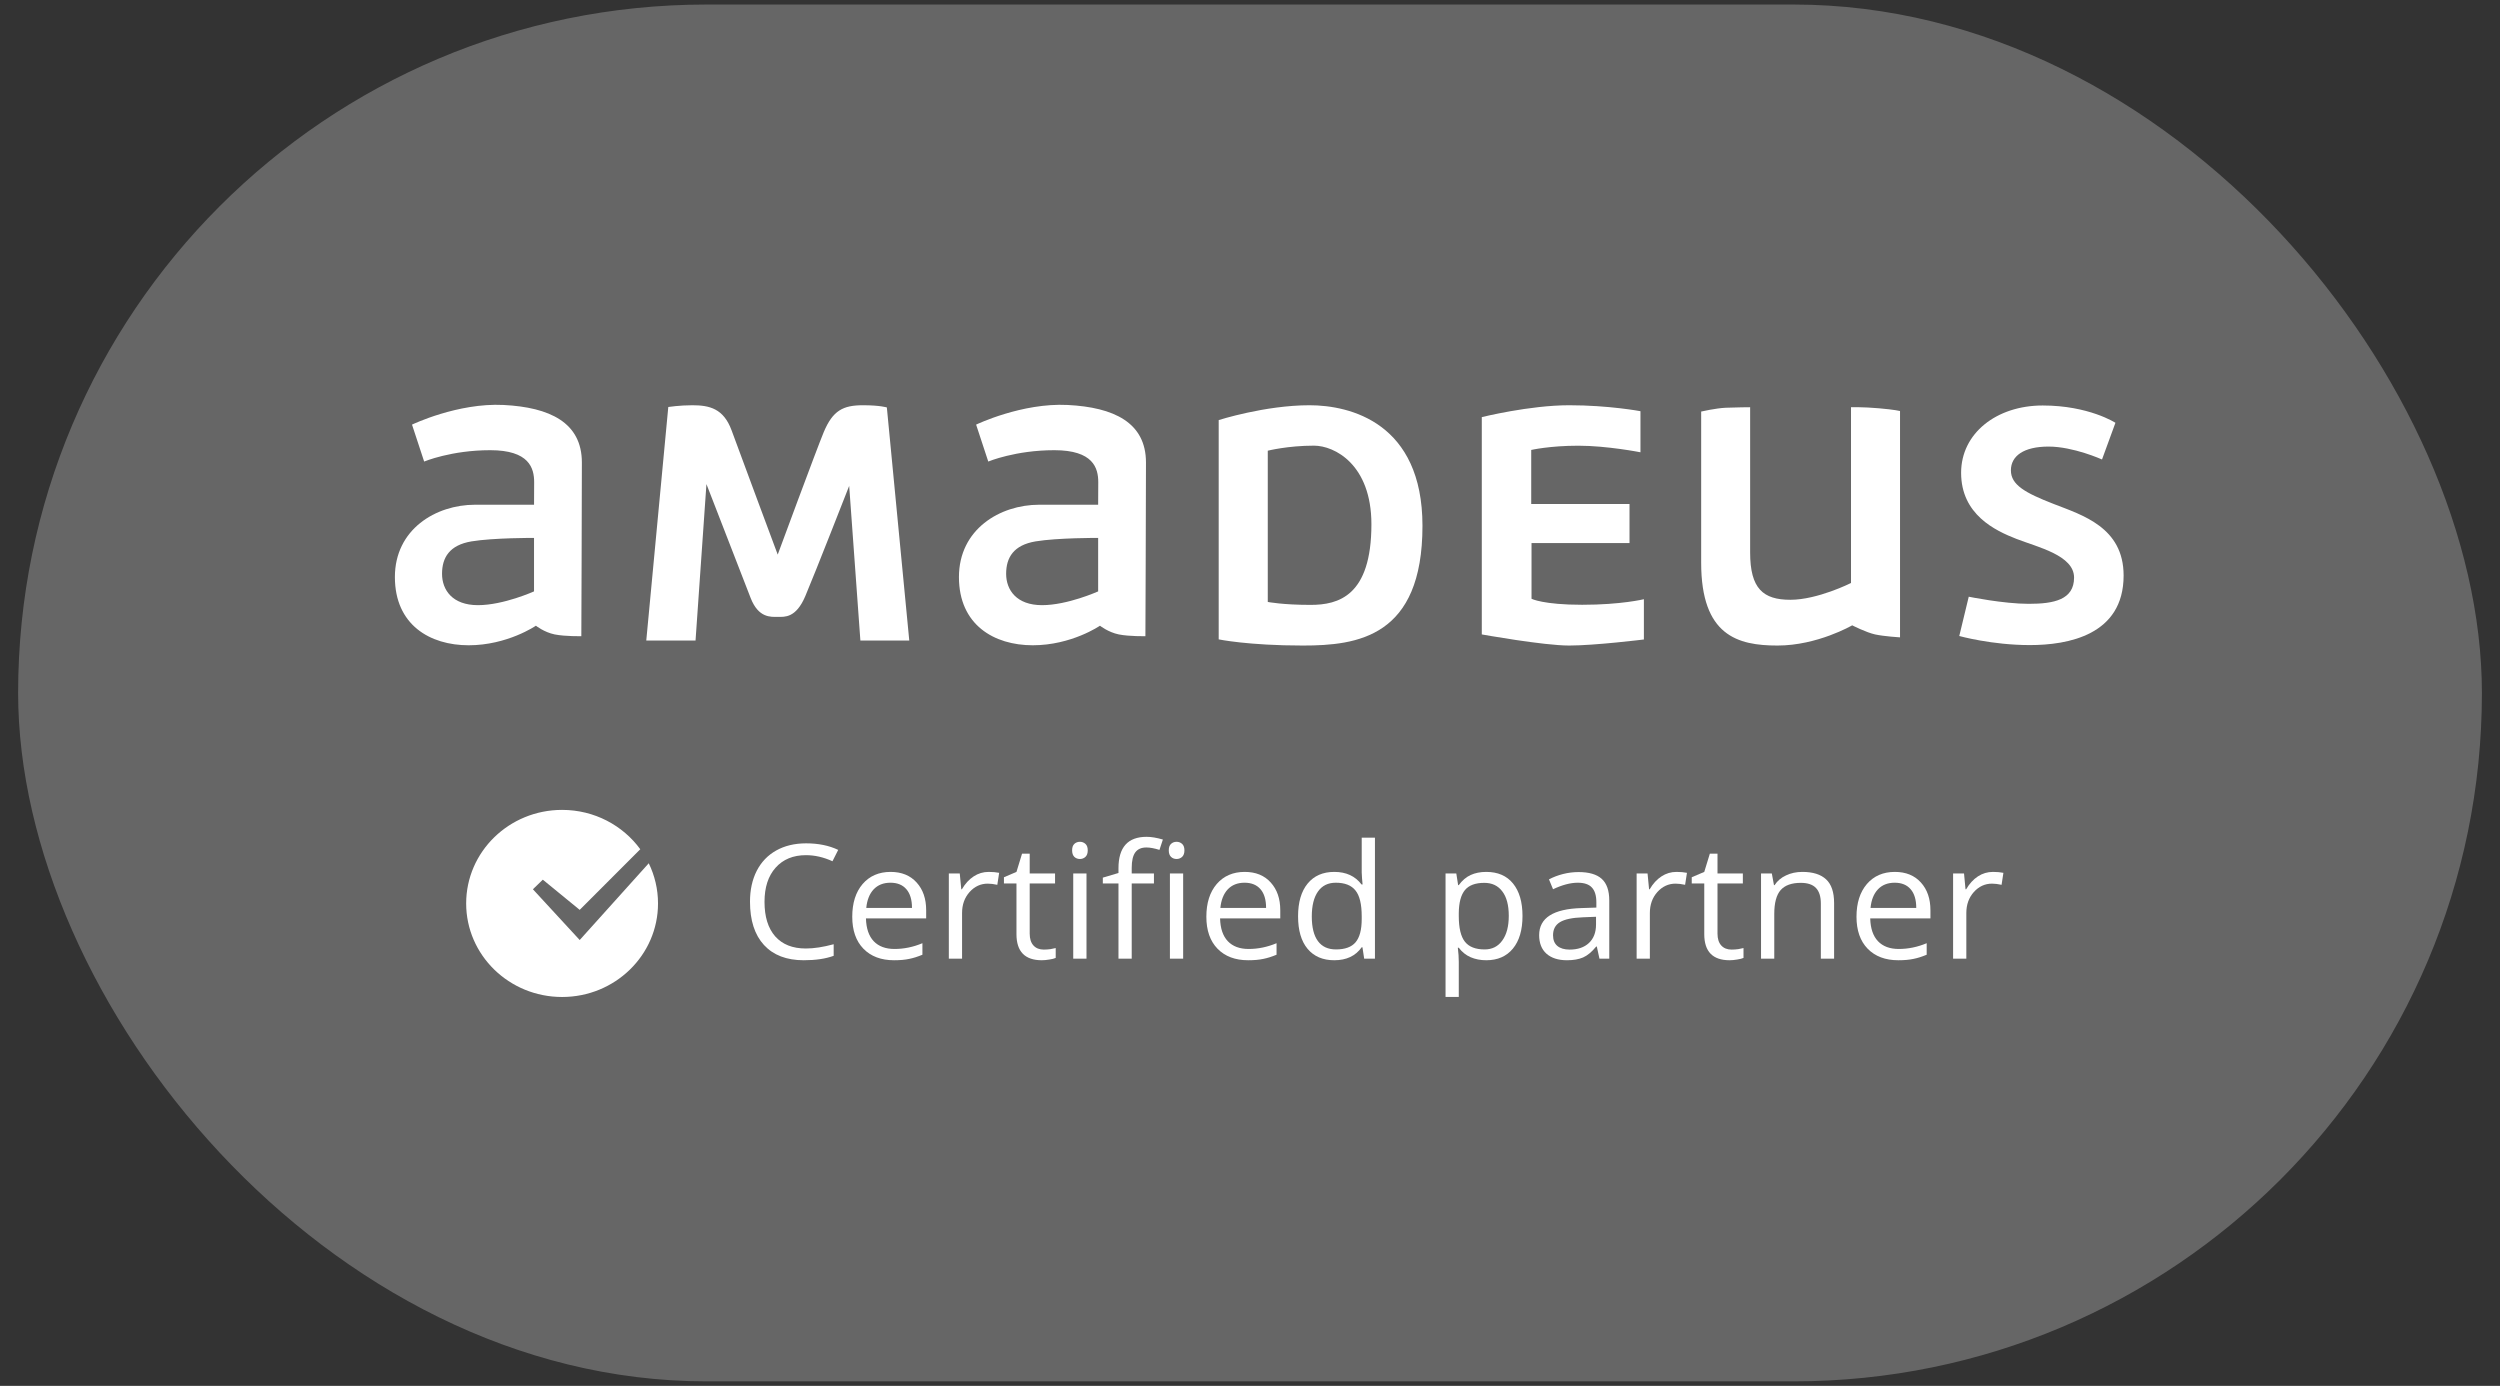 <?xml version="1.0" encoding="UTF-8"?> <svg xmlns="http://www.w3.org/2000/svg" width="92" height="51" viewBox="0 0 92 51" fill="none"><rect x="0" y="0" width="92" height="51" fill="#333333" stroke="none"/><rect x="0.667" y="0.167" width="90.667" height="50.667" rx="25.333" fill="#666666"></rect><path d="M19.652 21.763C19.652 21.763 18.529 22.27 17.588 22.27C16.651 22.27 16.267 21.713 16.267 21.116C16.267 20.516 16.543 20.059 17.35 19.923C18.159 19.789 19.652 19.795 19.652 19.795V21.763ZM18.534 14.903C16.842 14.817 15.162 15.626 15.162 15.626L15.609 16.985C15.609 16.985 16.605 16.567 18.04 16.567C19.473 16.567 19.657 17.224 19.657 17.746C19.657 18.269 19.653 18.574 19.653 18.574H17.483C16.038 18.574 14.532 19.477 14.532 21.236C14.532 22.994 15.82 23.746 17.247 23.746C18.673 23.746 19.721 23.026 19.721 23.026C19.721 23.026 20.023 23.267 20.413 23.347C20.804 23.425 21.393 23.411 21.393 23.411C21.393 23.411 21.413 18.497 21.413 17.021C21.413 15.544 20.223 14.989 18.534 14.903Z" fill="white"></path><path d="M40.412 21.763C40.412 21.763 39.286 22.27 38.348 22.27C37.41 22.27 37.026 21.713 37.026 21.116C37.026 20.516 37.301 20.059 38.109 19.923C38.916 19.789 40.412 19.795 40.412 19.795V21.763ZM39.291 14.903C37.602 14.817 35.921 15.626 35.921 15.626L36.368 16.985C36.368 16.985 37.365 16.567 38.798 16.567C40.233 16.567 40.416 17.224 40.416 17.746C40.416 18.269 40.412 18.574 40.412 18.574H38.242C36.798 18.574 35.289 19.477 35.289 21.236C35.289 22.994 36.579 23.746 38.006 23.746C39.433 23.746 40.479 23.026 40.479 23.026C40.479 23.026 40.782 23.267 41.172 23.347C41.563 23.425 42.151 23.411 42.151 23.411C42.151 23.411 42.172 18.497 42.172 17.021C42.172 15.544 40.982 14.989 39.291 14.903Z" fill="white"></path><path d="M25.596 23.571H23.783L24.593 14.977C24.593 14.977 25.015 14.913 25.477 14.913C26.112 14.913 26.627 15.036 26.922 15.835C27.212 16.634 28.62 20.409 28.62 20.409C28.62 20.409 30.052 16.529 30.314 15.901C30.649 15.103 31.027 14.913 31.757 14.913C32.388 14.913 32.636 14.994 32.636 14.994L33.461 23.571H31.662L31.25 17.88C31.25 17.88 29.998 21.083 29.634 21.94C29.289 22.752 28.872 22.701 28.623 22.701C28.374 22.701 27.914 22.752 27.624 22.007C27.322 21.23 25.997 17.814 25.997 17.814L25.596 23.571Z" fill="white"></path><path d="M48.23 22.26C47.205 22.26 46.654 22.152 46.654 22.152V16.586C46.654 16.586 47.389 16.4 48.353 16.4C49.112 16.4 50.468 17.093 50.468 19.293C50.468 21.935 49.252 22.26 48.23 22.26ZM48.191 14.913C46.554 14.913 44.848 15.459 44.848 15.459V23.529C44.848 23.529 45.934 23.756 47.944 23.756C49.952 23.756 52.347 23.447 52.347 19.351C52.347 15.555 49.68 14.913 48.191 14.913Z" fill="white"></path><path d="M54.53 15.35C54.53 15.35 56.285 14.913 57.748 14.913C59.208 14.913 60.369 15.132 60.369 15.132V16.644C60.369 16.644 59.144 16.402 58.084 16.402C57.026 16.402 56.349 16.558 56.349 16.558V18.546H59.966V19.985H56.36V22.035C56.36 22.035 56.786 22.256 58.224 22.256C59.663 22.256 60.495 22.051 60.495 22.051V23.533C60.495 23.533 58.689 23.756 57.745 23.756C56.799 23.756 54.53 23.347 54.53 23.347V15.35Z" fill="white"></path><path d="M62.603 15.145C62.603 15.145 63.136 15.022 63.508 15.005C63.879 14.989 64.405 14.986 64.405 14.986V20.332C64.405 21.663 64.883 22.072 65.886 22.072C66.891 22.072 68.117 21.454 68.117 21.454V14.986C68.117 14.986 68.569 14.973 69.145 15.025C69.721 15.075 69.921 15.125 69.921 15.125V23.455C69.921 23.455 69.332 23.419 69.004 23.347C68.674 23.275 68.161 23.012 68.161 23.012C68.161 23.012 66.882 23.756 65.413 23.756C63.942 23.756 62.603 23.389 62.603 20.708V15.145Z" fill="white"></path><path d="M77.848 15.559C77.848 15.559 76.871 14.922 75.171 14.922C73.471 14.922 72.169 15.945 72.169 17.399C72.169 18.933 73.417 19.524 74.204 19.831C74.993 20.138 76.326 20.437 76.326 21.255C76.326 22.073 75.581 22.221 74.656 22.221C73.731 22.221 72.45 21.959 72.45 21.959L72.101 23.405C72.101 23.405 73.299 23.739 74.697 23.739C76.095 23.739 78.149 23.376 78.149 21.18C78.149 19.401 76.624 18.955 75.571 18.544C74.522 18.136 74.001 17.842 74.001 17.31C74.001 16.776 74.476 16.434 75.388 16.434C76.304 16.434 77.354 16.909 77.354 16.909L77.848 15.559Z" fill="white"></path><path fill-rule="evenodd" clip-rule="evenodd" d="M20.685 36.689C22.634 36.689 24.215 35.148 24.215 33.247C24.215 32.718 24.092 32.216 23.874 31.768L21.333 34.593L19.611 32.725L19.976 32.372L21.333 33.483L23.562 31.252C22.923 30.376 21.872 29.804 20.685 29.804C18.735 29.804 17.155 31.345 17.155 33.247C17.155 35.148 18.735 36.689 20.685 36.689Z" fill="white"></path><path d="M29.66 31.47C29.189 31.47 28.816 31.624 28.542 31.931C28.27 32.236 28.134 32.655 28.134 33.188C28.134 33.735 28.265 34.159 28.527 34.458C28.792 34.756 29.167 34.905 29.655 34.905C29.954 34.905 30.295 34.852 30.679 34.748V35.174C30.381 35.283 30.015 35.337 29.578 35.337C28.946 35.337 28.458 35.15 28.114 34.776C27.771 34.402 27.6 33.871 27.6 33.182C27.6 32.751 27.682 32.373 27.847 32.048C28.013 31.724 28.252 31.474 28.563 31.299C28.876 31.123 29.244 31.035 29.666 31.035C30.116 31.035 30.51 31.116 30.846 31.276L30.635 31.694C30.31 31.545 29.985 31.47 29.66 31.47Z" fill="white"></path><path d="M32.901 35.337C32.425 35.337 32.05 35.196 31.774 34.913C31.5 34.631 31.363 34.239 31.363 33.737C31.363 33.231 31.49 32.83 31.744 32.532C32.001 32.235 32.344 32.086 32.774 32.086C33.177 32.086 33.496 32.215 33.731 32.475C33.966 32.733 34.083 33.073 34.083 33.497V33.797H31.867C31.877 34.166 31.972 34.445 32.152 34.636C32.334 34.827 32.59 34.922 32.918 34.922C33.264 34.922 33.607 34.852 33.945 34.71V35.134C33.773 35.206 33.61 35.258 33.455 35.288C33.303 35.321 33.118 35.337 32.901 35.337ZM32.769 32.484C32.51 32.484 32.304 32.566 32.149 32.73C31.997 32.894 31.907 33.121 31.879 33.411H33.561C33.561 33.111 33.492 32.882 33.355 32.724C33.218 32.564 33.023 32.484 32.769 32.484Z" fill="white"></path><path d="M36.384 32.086C36.527 32.086 36.655 32.097 36.769 32.12L36.701 32.561C36.568 32.532 36.451 32.518 36.349 32.518C36.089 32.518 35.866 32.621 35.68 32.827C35.496 33.033 35.404 33.29 35.404 33.597V35.28H34.917V32.143H35.319L35.375 32.724H35.398C35.518 32.52 35.661 32.362 35.83 32.252C35.998 32.141 36.183 32.086 36.384 32.086Z" fill="white"></path><path d="M38.41 34.945C38.495 34.945 38.579 34.939 38.659 34.928C38.739 34.914 38.803 34.901 38.85 34.888V35.251C38.797 35.276 38.719 35.296 38.615 35.311C38.513 35.328 38.421 35.337 38.339 35.337C37.717 35.337 37.406 35.017 37.406 34.378V32.512H36.945V32.283L37.406 32.086L37.611 31.416H37.893V32.143H38.826V32.512H37.893V34.358C37.893 34.547 37.939 34.692 38.031 34.793C38.123 34.894 38.249 34.945 38.41 34.945Z" fill="white"></path><path d="M39.983 35.28H39.495V32.143H39.983V35.28ZM39.454 31.293C39.454 31.184 39.482 31.105 39.536 31.055C39.591 31.004 39.66 30.978 39.742 30.978C39.82 30.978 39.888 31.004 39.944 31.055C40.001 31.107 40.029 31.186 40.029 31.293C40.029 31.4 40.001 31.48 39.944 31.533C39.888 31.585 39.82 31.611 39.742 31.611C39.66 31.611 39.591 31.585 39.536 31.533C39.482 31.48 39.454 31.4 39.454 31.293Z" fill="white"></path><path d="M42.465 32.512H41.647V35.28H41.16V32.512H40.584V32.297L41.16 32.126V31.951C41.16 31.18 41.505 30.795 42.196 30.795C42.366 30.795 42.565 30.828 42.794 30.895L42.668 31.276C42.48 31.217 42.32 31.187 42.187 31.187C42.003 31.187 41.867 31.247 41.779 31.367C41.691 31.486 41.647 31.677 41.647 31.94V32.143H42.465V32.512ZM43.54 35.28H43.053V32.143H43.54V35.28ZM43.011 31.293C43.011 31.184 43.039 31.105 43.094 31.055C43.148 31.004 43.217 30.978 43.299 30.978C43.377 30.978 43.445 31.004 43.502 31.055C43.558 31.107 43.587 31.186 43.587 31.293C43.587 31.4 43.558 31.48 43.502 31.533C43.445 31.585 43.377 31.611 43.299 31.611C43.217 31.611 43.148 31.585 43.094 31.533C43.039 31.48 43.011 31.4 43.011 31.293Z" fill="white"></path><path d="M45.932 35.337C45.456 35.337 45.081 35.196 44.805 34.913C44.531 34.631 44.394 34.239 44.394 33.737C44.394 33.231 44.521 32.83 44.775 32.532C45.032 32.235 45.375 32.086 45.806 32.086C46.209 32.086 46.528 32.215 46.762 32.475C46.997 32.733 47.114 33.073 47.114 33.497V33.797H44.899C44.908 34.166 45.003 34.445 45.183 34.636C45.365 34.827 45.621 34.922 45.949 34.922C46.296 34.922 46.638 34.852 46.977 34.71V35.134C46.804 35.206 46.641 35.258 46.486 35.288C46.334 35.321 46.149 35.337 45.932 35.337ZM45.8 32.484C45.541 32.484 45.335 32.566 45.18 32.73C45.028 32.894 44.938 33.121 44.91 33.411H46.592C46.592 33.111 46.524 32.882 46.387 32.724C46.25 32.564 46.054 32.484 45.8 32.484Z" fill="white"></path><path d="M50.138 34.859H50.111C49.886 35.178 49.55 35.337 49.101 35.337C48.681 35.337 48.353 35.197 48.118 34.916C47.885 34.636 47.769 34.237 47.769 33.72C47.769 33.203 47.886 32.801 48.121 32.515C48.356 32.229 48.683 32.086 49.101 32.086C49.538 32.086 49.872 32.24 50.105 32.549H50.143L50.123 32.323L50.111 32.103V30.826H50.598V35.28H50.202L50.138 34.859ZM49.163 34.939C49.496 34.939 49.736 34.852 49.885 34.676C50.036 34.498 50.111 34.213 50.111 33.82V33.72C50.111 33.275 50.035 32.959 49.882 32.77C49.731 32.579 49.49 32.484 49.157 32.484C48.871 32.484 48.652 32.592 48.5 32.81C48.349 33.026 48.274 33.331 48.274 33.726C48.274 34.126 48.349 34.429 48.5 34.633C48.65 34.837 48.871 34.939 49.163 34.939Z" fill="white"></path><path d="M54.693 35.337C54.483 35.337 54.291 35.3 54.117 35.225C53.945 35.149 53.8 35.033 53.683 34.876H53.648C53.671 35.059 53.683 35.233 53.683 35.397V36.688H53.196V32.143H53.592L53.659 32.572H53.683C53.808 32.401 53.954 32.276 54.12 32.2C54.286 32.124 54.477 32.086 54.693 32.086C55.119 32.086 55.448 32.228 55.679 32.512C55.911 32.797 56.028 33.195 56.028 33.709C56.028 34.224 55.91 34.624 55.673 34.911C55.438 35.195 55.111 35.337 54.693 35.337ZM54.622 32.489C54.293 32.489 54.056 32.578 53.909 32.755C53.762 32.933 53.687 33.215 53.683 33.603V33.709C53.683 34.149 53.758 34.465 53.909 34.656C54.059 34.845 54.301 34.939 54.634 34.939C54.912 34.939 55.129 34.83 55.285 34.61C55.444 34.391 55.523 34.088 55.523 33.703C55.523 33.312 55.444 33.012 55.285 32.804C55.129 32.594 54.908 32.489 54.622 32.489Z" fill="white"></path><path d="M58.86 35.28L58.763 34.833H58.74C58.579 35.03 58.419 35.163 58.258 35.234C58.1 35.303 57.901 35.337 57.663 35.337C57.344 35.337 57.093 35.257 56.911 35.097C56.731 34.936 56.641 34.708 56.641 34.413C56.641 33.779 57.161 33.447 58.2 33.417L58.746 33.399V33.205C58.746 32.959 58.691 32.777 58.581 32.661C58.474 32.543 58.3 32.484 58.062 32.484C57.794 32.484 57.49 32.564 57.152 32.724L57.002 32.361C57.161 32.276 57.334 32.211 57.522 32.163C57.712 32.115 57.901 32.092 58.091 32.092C58.475 32.092 58.758 32.175 58.942 32.34C59.128 32.507 59.221 32.773 59.221 33.139V35.28H58.86ZM57.76 34.945C58.063 34.945 58.3 34.864 58.473 34.702C58.647 34.539 58.734 34.312 58.734 34.02V33.737L58.247 33.757C57.859 33.771 57.58 33.83 57.407 33.935C57.237 34.038 57.152 34.199 57.152 34.418C57.152 34.59 57.205 34.721 57.31 34.81C57.418 34.9 57.568 34.945 57.76 34.945Z" fill="white"></path><path d="M61.695 32.086C61.838 32.086 61.966 32.097 62.08 32.12L62.012 32.561C61.879 32.532 61.762 32.518 61.66 32.518C61.4 32.518 61.177 32.621 60.991 32.827C60.807 33.033 60.715 33.29 60.715 33.597V35.28H60.228V32.143H60.63L60.686 32.724H60.709C60.828 32.52 60.972 32.362 61.141 32.252C61.309 32.141 61.494 32.086 61.695 32.086Z" fill="white"></path><path d="M63.72 34.945C63.806 34.945 63.89 34.939 63.97 34.928C64.05 34.914 64.114 34.901 64.161 34.888V35.251C64.108 35.276 64.029 35.296 63.926 35.311C63.824 35.328 63.732 35.337 63.65 35.337C63.028 35.337 62.717 35.017 62.717 34.378V32.512H62.256V32.283L62.717 32.086L62.922 31.416H63.204V32.143H64.137V32.512H63.204V34.358C63.204 34.547 63.25 34.692 63.342 34.793C63.434 34.894 63.56 34.945 63.72 34.945Z" fill="white"></path><path d="M67.007 35.28V33.251C67.007 32.995 66.948 32.804 66.828 32.678C66.709 32.552 66.522 32.489 66.268 32.489C65.931 32.489 65.685 32.578 65.528 32.755C65.372 32.933 65.293 33.226 65.293 33.634V35.28H64.806V32.143H65.203L65.282 32.572H65.305C65.405 32.418 65.545 32.298 65.725 32.215C65.905 32.129 66.105 32.086 66.326 32.086C66.714 32.086 67.005 32.177 67.201 32.361C67.397 32.542 67.495 32.833 67.495 33.233V35.28H67.007Z" fill="white"></path><path d="M69.857 35.337C69.382 35.337 69.006 35.196 68.73 34.913C68.456 34.631 68.319 34.239 68.319 33.737C68.319 33.231 68.447 32.83 68.701 32.532C68.957 32.235 69.301 32.086 69.731 32.086C70.134 32.086 70.453 32.215 70.688 32.475C70.923 32.733 71.04 33.073 71.04 33.497V33.797H68.824C68.834 34.166 68.929 34.445 69.109 34.636C69.291 34.827 69.546 34.922 69.875 34.922C70.221 34.922 70.564 34.852 70.902 34.71V35.134C70.73 35.206 70.567 35.258 70.412 35.288C70.259 35.321 70.075 35.337 69.857 35.337ZM69.725 32.484C69.467 32.484 69.26 32.566 69.106 32.73C68.953 32.894 68.863 33.121 68.836 33.411H70.518C70.518 33.111 70.449 32.882 70.312 32.724C70.175 32.564 69.98 32.484 69.725 32.484Z" fill="white"></path><path d="M73.341 32.086C73.484 32.086 73.612 32.097 73.725 32.12L73.658 32.561C73.525 32.532 73.408 32.518 73.306 32.518C73.046 32.518 72.823 32.621 72.637 32.827C72.453 33.033 72.361 33.29 72.361 33.597V35.28H71.874V32.143H72.276L72.331 32.724H72.355C72.474 32.52 72.618 32.362 72.786 32.252C72.955 32.141 73.139 32.086 73.341 32.086Z" fill="white"></path></svg> 